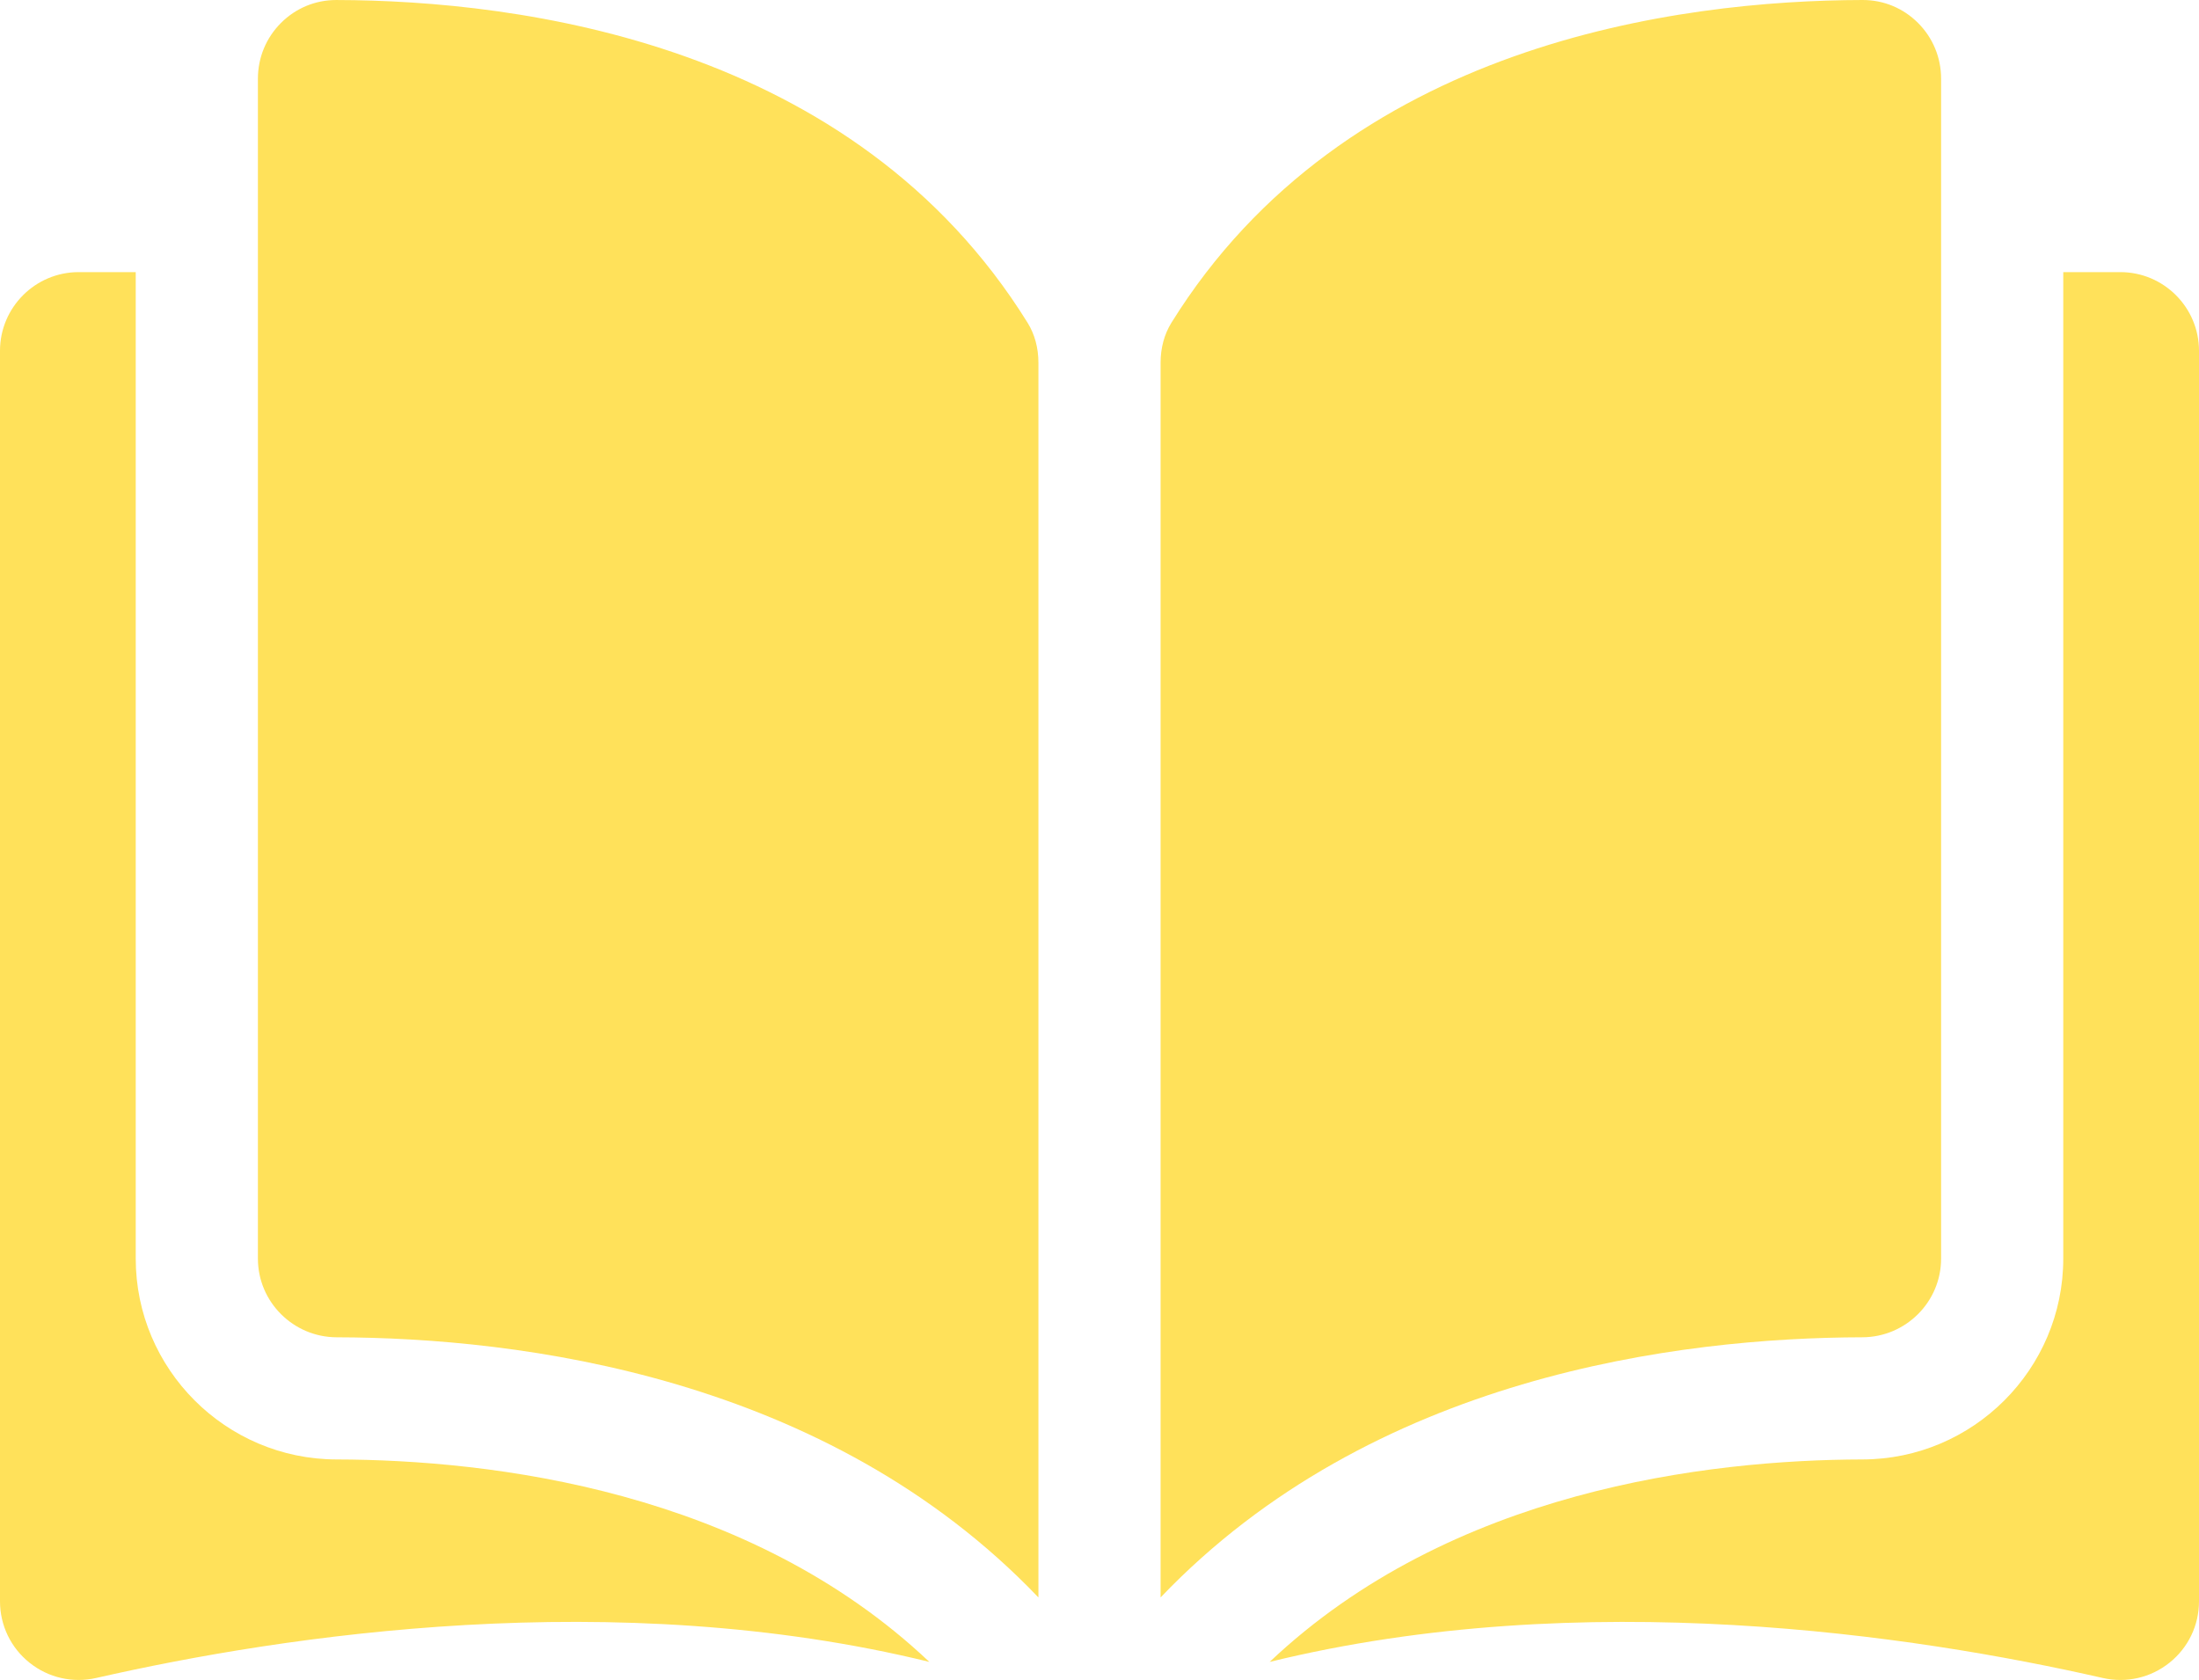 <svg width="178" height="136" viewBox="0 0 178 136" fill="none" xmlns="http://www.w3.org/2000/svg">
<path d="M27.229 0.001C27.224 0.001 27.219 0.001 27.214 0.001C25.53 0.001 23.947 0.657 22.751 1.85C21.542 3.056 20.877 4.661 20.877 6.371V101.883C20.877 105.385 23.737 108.242 27.254 108.251C42.08 108.286 66.92 111.376 84.056 129.309V29.352C84.056 28.165 83.753 27.05 83.18 26.127C69.116 3.477 42.089 0.036 27.229 0.001Z" fill="#FFE15A"/>
<path d="M157.124 101.882V6.37C157.124 4.66 156.458 3.055 155.249 1.849C154.054 0.656 152.469 0 150.787 0C150.782 0 150.777 0 150.772 0C135.913 0.035 108.885 3.477 94.82 26.127C94.248 27.049 93.945 28.165 93.945 29.352V129.308C111.081 111.375 135.921 108.285 150.747 108.25C154.264 108.241 157.124 105.384 157.124 101.882Z" fill="#FFE15A"/>
<path d="M171.631 22.027H167.013V101.882C167.013 110.825 159.727 118.117 150.771 118.139C138.195 118.169 117.459 120.628 102.774 134.527C128.172 128.309 154.947 132.351 170.206 135.828C172.111 136.262 174.08 135.814 175.606 134.597C177.127 133.384 178 131.57 178 129.622V28.396C178 24.884 175.143 22.027 171.631 22.027Z" fill="#FFE15A"/>
<path d="M10.987 101.882V22.027H6.368C2.858 22.027 0 24.884 0 28.396V129.621C0 131.568 0.873 133.382 2.394 134.596C3.919 135.812 5.886 136.262 7.794 135.827C23.053 132.349 49.828 128.307 75.225 134.526C60.541 120.627 39.805 118.169 27.229 118.139C18.273 118.117 10.987 110.825 10.987 101.882Z" fill="#FFE15A"/>
</svg>
